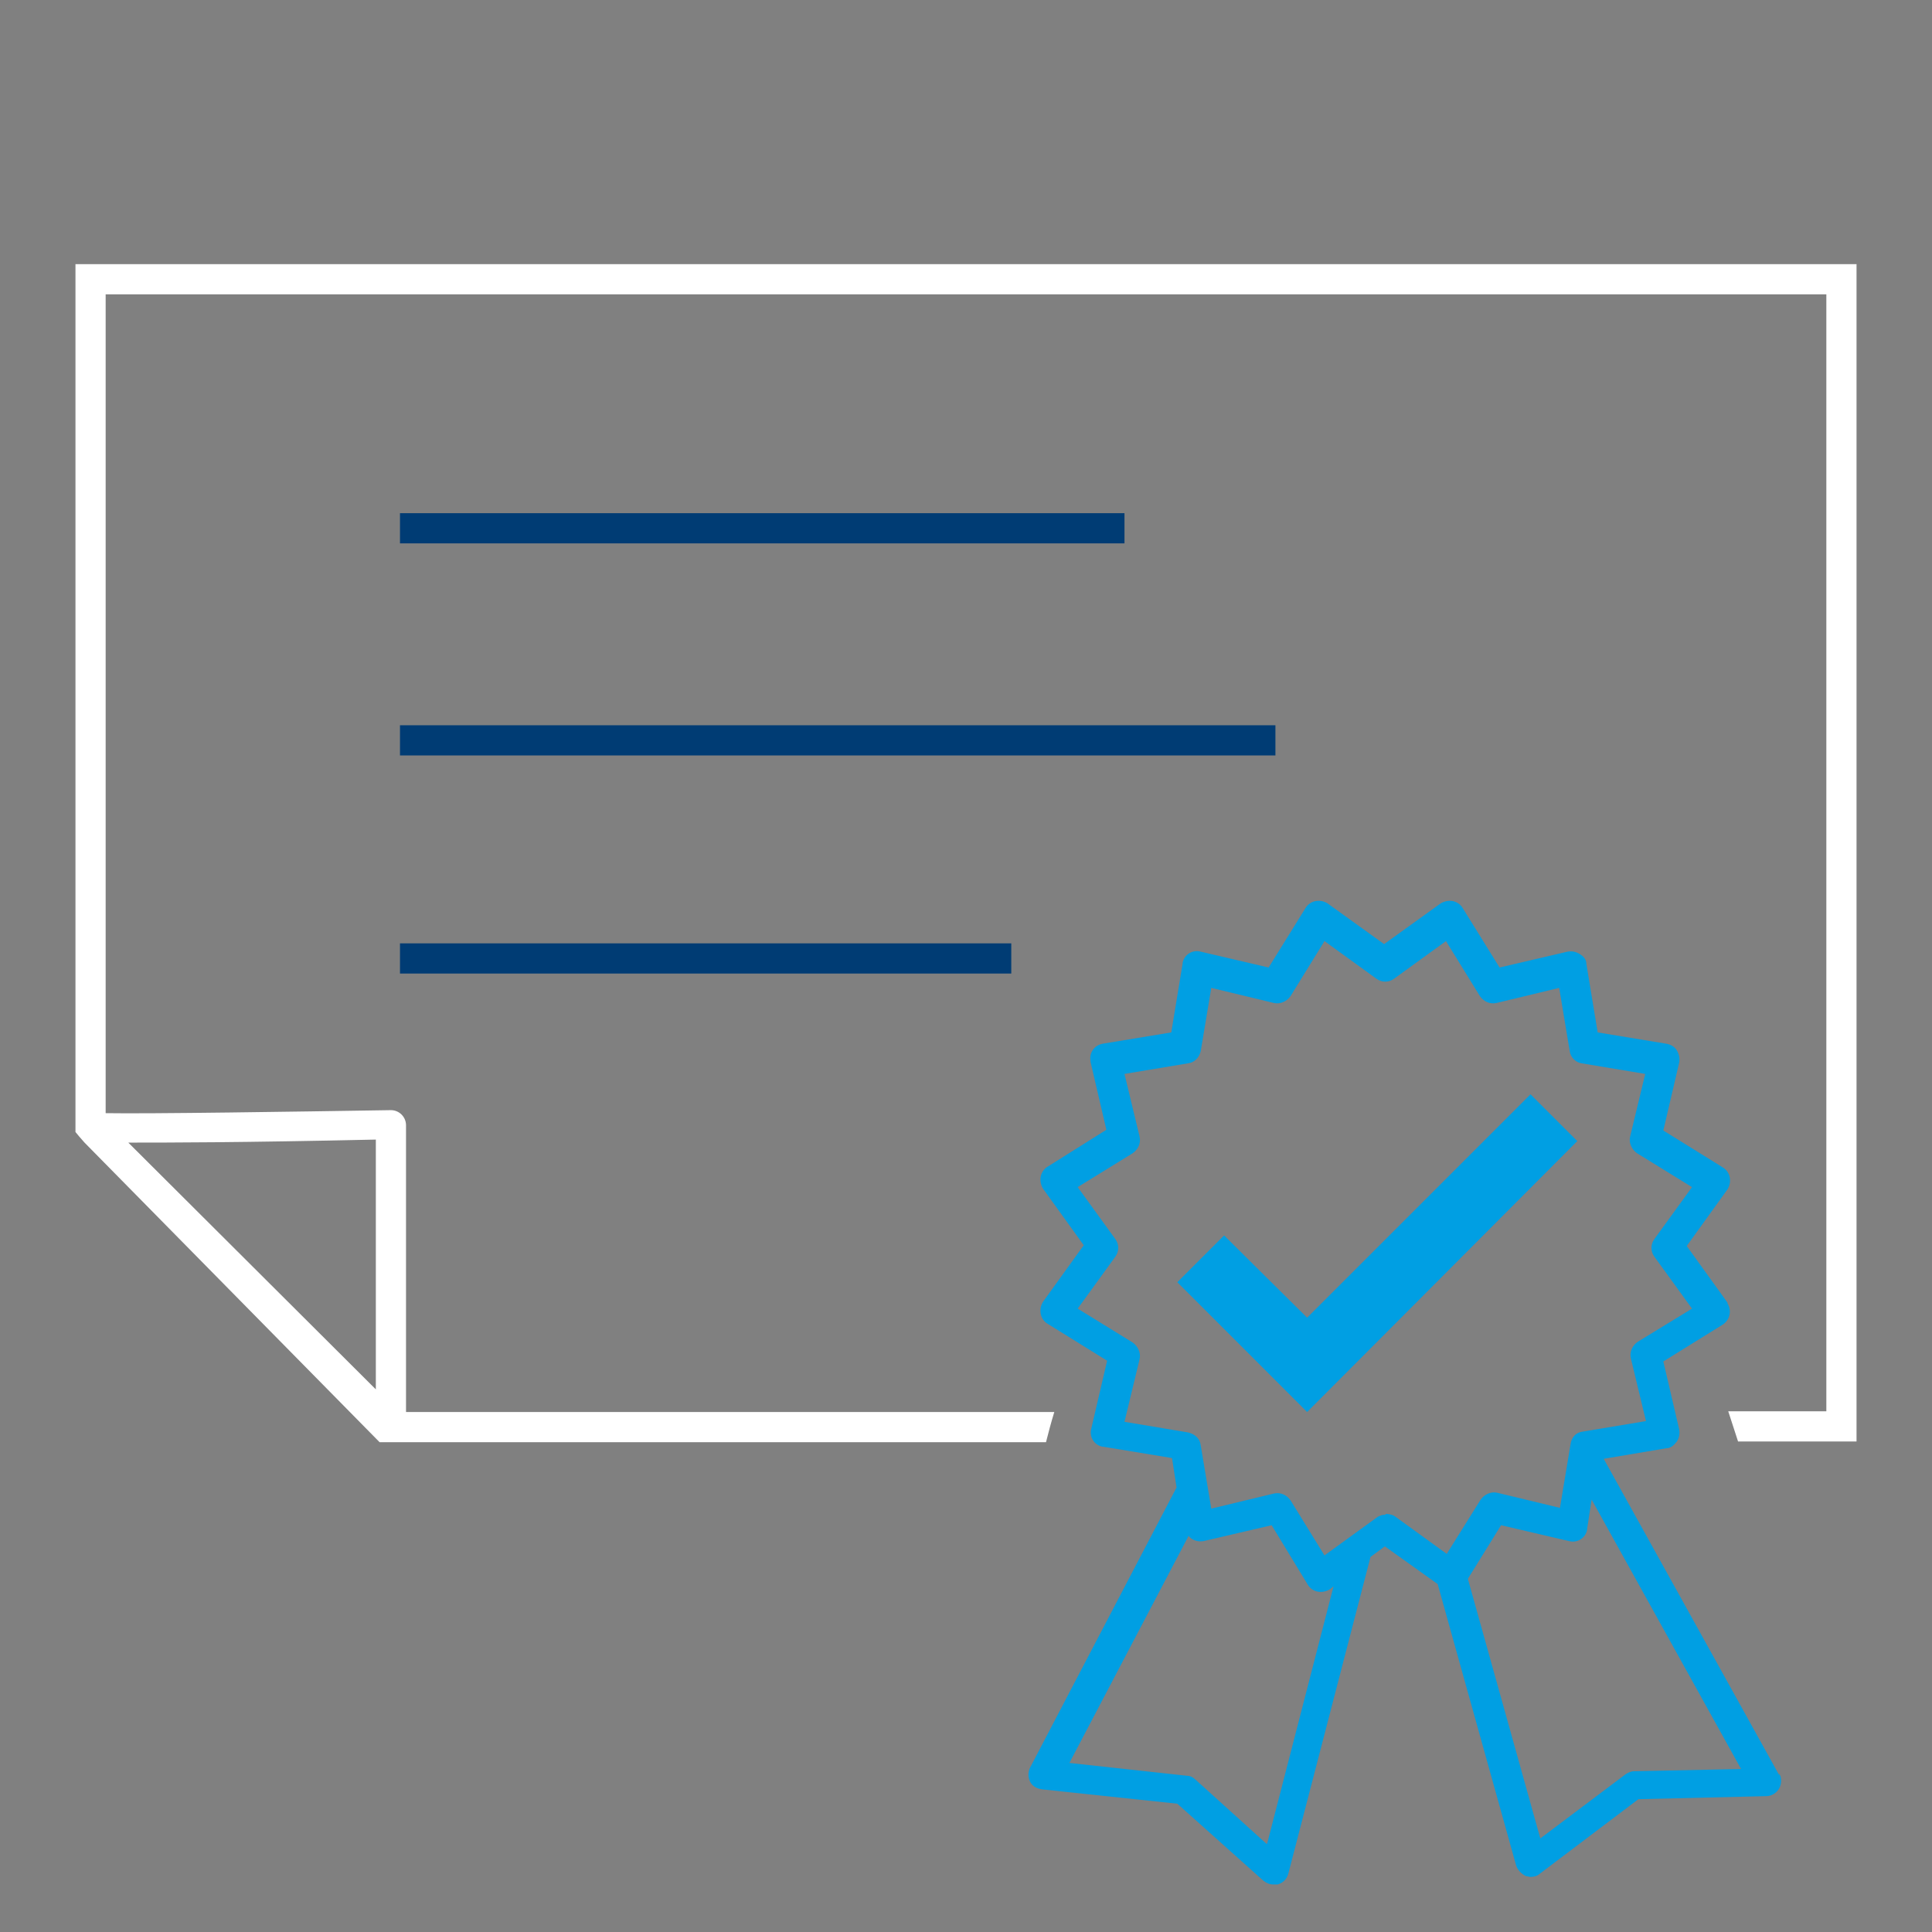 <svg xmlns="http://www.w3.org/2000/svg" viewBox="0 0 256 256"><rect x="0" y="0" width="256" height="256" fill="#808080" stroke="none"/><defs><style>.cls-1{fill:#009fe3}.cls-3{fill:none;stroke:#003c74;stroke-miterlimit:10;stroke-width:4px}</style></defs><g id="Ebene_1"><path class="cls-1" d="M235.8 235.3l-23.3-42 8.3-1.4c.6 0 1-.4 1.4-.9.3-.5.4-1 .3-1.6l-2.1-9 7.9-4.9c.9-.6 1.2-1.8.6-2.8v-.1l-5.4-7.5 5.4-7.5c.3-.5.4-1 .3-1.6-.1-.5-.4-1-.9-1.3l-7.9-4.9 2.1-9c.1-.5 0-1.1-.3-1.6s-.8-.8-1.4-.9l-9.1-1.5-1.5-9.1c0-.6-.4-1-.9-1.3-.5-.3-1-.4-1.6-.3l-9 2.1-4.9-7.9c-.3-.5-.8-.8-1.3-.9-.5-.1-1.1 0-1.6.3l-7.5 5.4-7.5-5.4c-.5-.3-1-.4-1.6-.3-.5.1-1 .4-1.3.9l-4.9 7.9-9-2.1c-1.1-.3-2.2.4-2.4 1.5v.1l-1.5 9.1-9.1 1.5c-1.1.2-1.8 1.2-1.6 2.3v.1l2.1 9-7.8 4.9c-.5.3-.8.8-.9 1.3-.1.5 0 1.1.3 1.6l5.4 7.5-5.4 7.5c-.3.5-.4 1-.3 1.6.1.5.4 1 .9 1.3l7.9 4.9-2.1 9c-.3 1.1.4 2.2 1.5 2.4h.1l9.1 1.5.6 3.9-19.4 37.1c-.3.6-.3 1.3 0 1.9.3.6.9.9 1.6 1L156 239l11.4 10.2c.4.3.8.5 1.3.5h.6c.7-.2 1.2-.7 1.4-1.4l10.9-42 1.9-1.4 7 5 10.4 37.3c.2.6.7 1.1 1.3 1.4.2 0 .4.1.6.1.4 0 .9-.1 1.2-.4l13.1-9.9 16.9-.4c1.1 0 2-.9 2-2 0-.3 0-.7-.3-1zm-68 9l-9.4-8.5c-.3-.3-.7-.5-1.1-.5l-15.6-1.7 15.8-30.1c.1.2.3.3.4.4.5.3 1 .4 1.6.3l9-2.1 4.8 7.9c.3.5.8.8 1.3.9.5.1 1.1 0 1.6-.3l.5-.4-8.8 34.1zm15.8-43.6c-.4 0-.8.1-1.2.4l-6.9 5-4.5-7.3c-.5-.7-1.3-1.1-2.2-.9l-8.3 2-1.4-8.4c-.1-.9-.8-1.5-1.7-1.7l-8.4-1.4 2-8.3c.2-.8-.2-1.7-.9-2.2l-7.3-4.5 5-6.9c.5-.7.5-1.6 0-2.3l-5-6.9 7.3-4.5c.7-.5 1.1-1.3.9-2.2l-2-8.3 8.4-1.4c.9-.1 1.5-.8 1.7-1.6l1.4-8.4 8.3 2c.8.2 1.7-.2 2.2-.9l4.5-7.3 6.9 5c.7.5 1.6.5 2.3 0l6.9-5 4.5 7.3c.5.7 1.3 1.1 2.2.9l8.3-2 1.4 8.4c.1.8.8 1.5 1.6 1.6l8.4 1.4-2 8.3c-.2.8.2 1.7.9 2.2l7.3 4.5-5 6.9c-.5.7-.5 1.6 0 2.3l5 6.9-7.2 4.4c-.7.5-1.1 1.3-.9 2.2l2 8.3-8.4 1.4c-.9.1-1.5.8-1.6 1.7l-1.4 8.4-8.3-2c-.8-.2-1.7.2-2.2.9l-4.5 7.2-6.9-5c-.3-.2-.8-.3-1.2-.3zm32.9 34c-.4 0-.8.2-1.1.4l-11.3 8.5-9.6-34.4 4.4-7.1 9 2.1c1.1.3 2.2-.4 2.4-1.5v-.1l.6-3.9 19.8 35.7-14.2.3z"/><path class="cls-1" d="M202.8 145l-29.6 29.6-11-10.9-6.2 6.2 17.2 17.2 35.8-35.9-6.2-6.2z"/><path class="cls-3" d="M53 98.1h116M53 127h81M53 70h96"/><path d="M10 35v115l.5.6.7.8 39.1 39.7h88.3c.3-1.2.7-2.7 1.1-4H53.8v-38c0-1.1-.9-2-2-2-12.5.2-32.1.5-37.8.4V39h228v148h-13l1.3 4H246V35H10zm39.8 116v33.1L17 151.4c5.2 0 14.8 0 32.8-.4z" fill="#fff"/></g></svg>